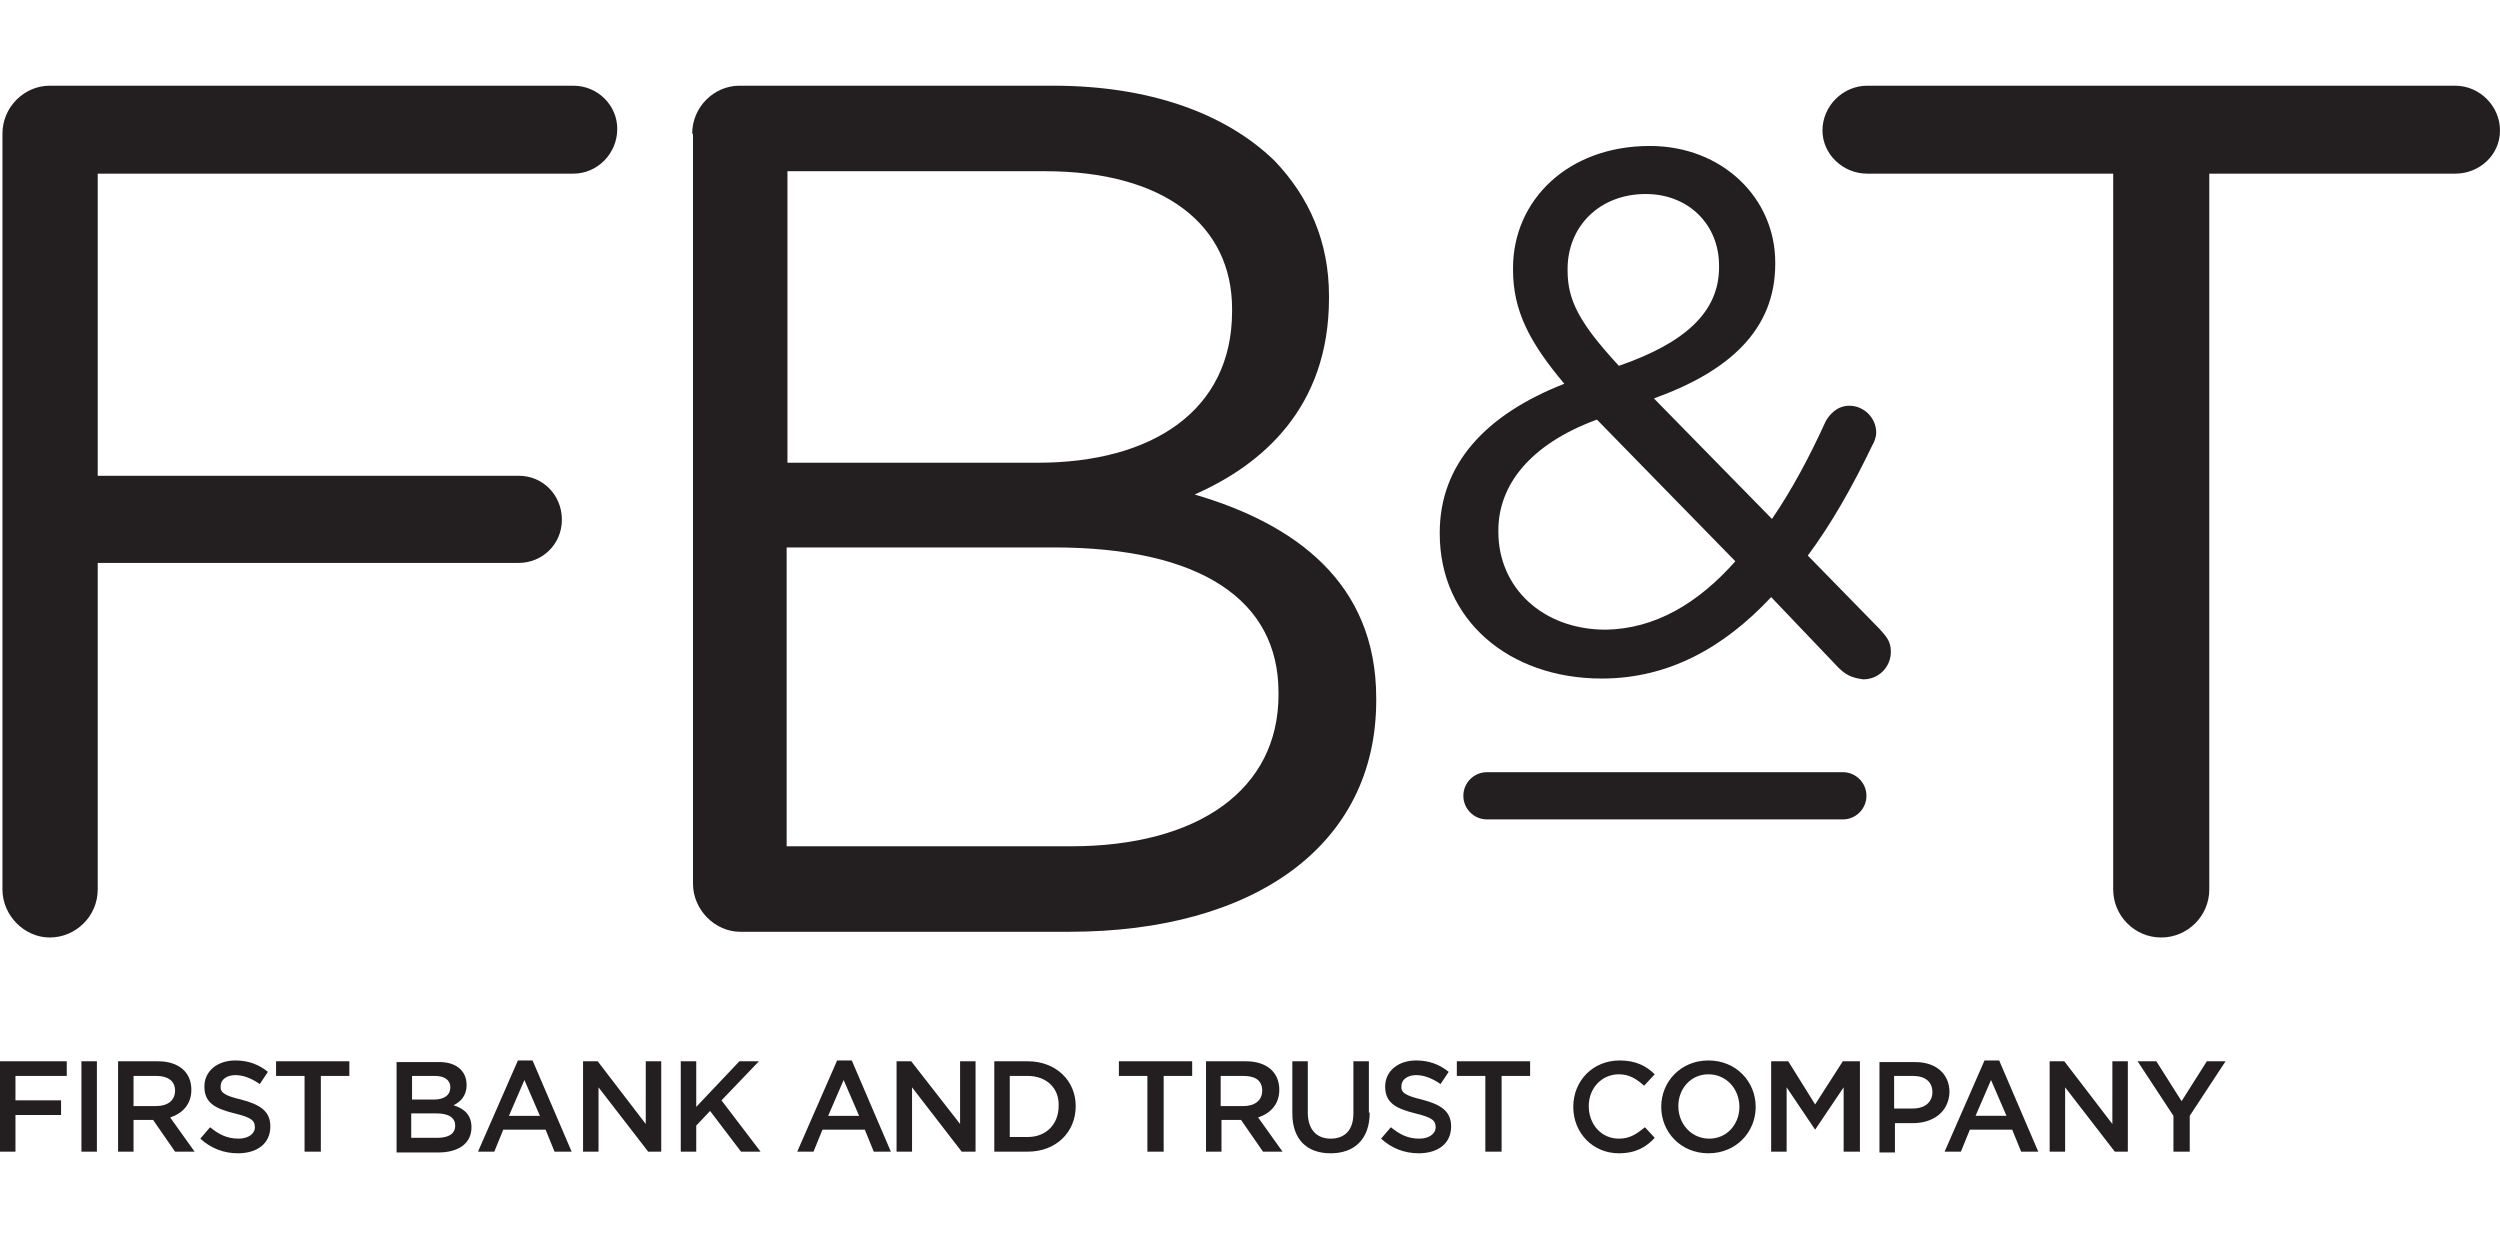 <svg height="1239" viewBox="71 14.1 307 131.1" width="2500" xmlns="http://www.w3.org/2000/svg"><path d="m71.3 20c0-3.3 2.7-5.9 5.8-5.9h64.3c3 0 5.4 2.4 5.4 5.3 0 3-2.4 5.5-5.4 5.5h-58.4v37.1h51.7c3 0 5.3 2.4 5.3 5.4s-2.4 5.3-5.3 5.3h-51.7v40.1c0 3.3-2.7 5.9-5.9 5.9-3.1 0-5.8-2.7-5.8-5.9zm131.2 87.5c15.7 0 25.5-7 25.5-18.6v-.3c0-11.3-9.5-17.8-27.6-17.8h-32.8v36.7zm-4.1-47.1c14.1 0 23.9-6.4 23.9-18.6v-.3c0-10.2-8.2-16.9-23-16.9h-31.6v35.8zm-42.4-40.4c0-3.3 2.7-5.9 5.8-5.9h38.5c11.9 0 21.2 3.4 27.2 9.2 4.3 4.5 6.7 10 6.7 16.6v.3c0 13.5-8.3 20.5-16.5 24.1 12.3 3.6 22.3 10.8 22.3 25v.3c0 17.8-15 28.4-37.7 28.4h-40.4c-3.1 0-5.8-2.7-5.8-5.9v-92.1zm126.1 16.4v-.2c0-5.1-3.8-8.8-9-8.8-5.7 0-9.6 4-9.6 9.2v.2c0 3.7 1.5 6.5 6.3 11.7 8.1-2.8 12.3-6.6 12.3-12.1zm2 36.1-17-17.4c-8.4 3.1-12.1 8.2-12.1 13.6v.2c0 6.8 5.4 12 13.2 12 6-.1 11.3-3.2 15.9-8.4zm12.6 13-8.2-8.6c-5.8 6.2-12.6 10-20.8 10-11.4 0-19.9-7.2-19.9-17.8v-.1c0-8.4 5.6-14.5 15.3-18.3-4.3-5.1-6.3-9-6.3-14v-.2c0-8.3 6.7-15 16.8-15 8.9 0 15.4 6.4 15.4 14.3v.2c0 8.1-5.7 13.2-14.9 16.5l14.5 14.8c2.4-3.5 4.6-7.6 6.6-12 .4-.7 1.3-1.9 2.9-1.9 1.8 0 3.3 1.5 3.3 3.3 0 .5-.2 1.1-.5 1.6-2.4 5-5 9.6-7.9 13.5l8.8 9c.8.9 1.4 1.5 1.4 2.8 0 1.9-1.5 3.4-3.4 3.4-1.5-.2-2.2-.6-3.1-1.5zm33.8-60.6h-30.2c-3 0-5.5-2.4-5.5-5.3 0-3 2.5-5.5 5.5-5.5h72.2c3 0 5.5 2.5 5.5 5.5s-2.5 5.3-5.5 5.3h-30.2v87.9c0 3.3-2.7 5.9-5.9 5.9-3.3 0-5.9-2.7-5.9-5.9zm-33.2 79.3h-43.7c-1.6 0-2.9-1.3-2.9-2.9s1.3-2.9 2.9-2.9h43.7c1.6 0 2.9 1.3 2.9 2.9s-1.3 2.9-2.9 2.9zm-218.1 31.5h-6.3v3h5.6v1.8h-5.6v4.5h-1.9v-11.1h8.2zm3.7-1.8v11.1h-1.9v-11.1zm7.3 1.8h-2.8v3.7h2.8c1.4 0 2.3-.7 2.3-1.9s-.9-1.8-2.3-1.8zm2.3 9.3-2.7-3.9h-2.4v3.9h-1.9v-11.1h4.9c2.5 0 4.1 1.3 4.1 3.5 0 1.8-1.1 2.9-2.6 3.4l3 4.2zm8.1-6.4c2.3.6 3.6 1.4 3.6 3.3 0 2.1-1.6 3.3-4 3.3-1.7 0-3.3-.6-4.6-1.8l1.2-1.4c1.1.9 2.1 1.4 3.5 1.4 1.2 0 2-.6 2-1.4s-.4-1.2-2.5-1.7c-2.4-.6-3.7-1.3-3.7-3.3 0-1.9 1.6-3.2 3.8-3.2 1.6 0 2.9.5 4 1.4l-1 1.5c-1-.7-2-1.1-3-1.1-1.1 0-1.8.6-1.8 1.3-.1.8.4 1.2 2.5 1.7zm9.8 6.4h-2v-9.3h-3.5v-1.8h9v1.8h-3.5zm16.5-3.2c0-.9-.7-1.5-2.3-1.5h-3.1v3h3.2c1.4 0 2.2-.5 2.2-1.5zm-.6-4.7c0-.9-.7-1.4-1.9-1.4h-2.8v2.9h2.7c1.2 0 2-.5 2-1.5zm2-.3c0 1.4-.8 2.1-1.6 2.5 1.3.4 2.2 1.2 2.2 2.7 0 2-1.6 3.1-4.1 3.1h-5.1v-11.1h5c2.2-.1 3.6 1 3.6 2.8zm7.1-.6-1.9 4.4h3.8zm5.8 8.8h-2.1l-1.1-2.7h-5.2l-1.1 2.7h-2l4.9-11.2h1.8zm9.1-11.1h1.9v11.1h-1.6l-6.1-7.9v7.9h-1.9v-11.1h1.8l5.9 7.7zm14.1 11.1h-2.4l-3.8-5-1.7 1.8v3.2h-1.9v-11.1h1.9v5.6l5.3-5.6h2.4l-4.6 4.8zm10.2-8.8-1.9 4.4h3.8zm5.8 8.8h-2.1l-1.1-2.7h-5.2l-1.1 2.7h-2l4.9-11.2h1.8zm8.5-11.1h1.9v11.1h-1.7l-6.1-7.9v7.9h-1.9v-11.1h1.8l6 7.7zm8.3 1.8h-2.2v7.5h2.2c2.3 0 3.8-1.6 3.8-3.8.1-2.1-1.4-3.7-3.8-3.7zm0 9.3h-4.1v-11.1h4.1c3.5 0 5.9 2.4 5.9 5.5 0 3.2-2.4 5.6-5.9 5.6zm16.7 0h-2v-9.3h-3.5v-1.8h9v1.8h-3.5zm9.8-9.3h-2.8v3.7h2.8c1.4 0 2.3-.7 2.3-1.9s-.8-1.8-2.3-1.8zm2.4 9.3-2.7-3.9h-2.4v3.9h-1.9v-11.1h4.9c2.5 0 4.1 1.3 4.1 3.5 0 1.8-1.1 2.9-2.6 3.4l3 4.2zm13.1-4.8c0 3.3-1.9 5-4.8 5s-4.7-1.7-4.7-4.9v-6.4h1.9v6.3c0 2.1 1.1 3.2 2.8 3.2s2.8-1 2.8-3.1v-6.4h1.9v6.3zm6.4-1.6c2.3.6 3.6 1.4 3.6 3.3 0 2.1-1.6 3.3-4 3.3-1.7 0-3.3-.6-4.6-1.8l1.2-1.4c1.1.9 2.1 1.4 3.5 1.4 1.2 0 2-.6 2-1.4s-.4-1.2-2.5-1.7c-2.4-.6-3.7-1.3-3.7-3.3 0-1.9 1.6-3.2 3.8-3.2 1.6 0 2.9.5 4 1.4l-1 1.5c-1-.7-2-1.1-3-1.1-1.1 0-1.8.6-1.8 1.3-.1.8.4 1.2 2.5 1.7zm9.8 6.4h-2v-9.3h-3.5v-1.8h9v1.8h-3.5zm14.4.2c-3.2 0-5.6-2.5-5.6-5.7s2.4-5.7 5.7-5.7c2 0 3.3.7 4.3 1.7l-1.3 1.4c-.9-.8-1.8-1.4-3.1-1.4-2.1 0-3.7 1.7-3.7 3.9s1.5 4 3.7 4c1.4 0 2.2-.6 3.2-1.4l1.2 1.3c-1 1.1-2.3 1.9-4.4 1.9zm11-9.7c-2.2 0-3.7 1.8-3.7 3.9 0 2.2 1.6 4 3.8 4s3.7-1.8 3.7-3.9c0-2.2-1.6-4-3.8-4zm0 9.7c-3.4 0-5.8-2.6-5.8-5.7s2.4-5.7 5.8-5.7 5.8 2.6 5.8 5.7-2.4 5.7-5.8 5.7zm13.1-2.9-3.5-5.2v7.9h-1.9v-11.1h2.1l3.3 5.3 3.4-5.3h2.1v11.1h-2v-7.9zm12-6.6h-2.3v4h2.3c1.5 0 2.4-.8 2.4-2 0-1.3-.9-2-2.4-2zm0 5.8h-2.2v3.6h-1.9v-11.1h4.4c2.6 0 4.2 1.5 4.2 3.7-.1 2.5-2.1 3.8-4.5 3.8zm9.6-5.3-1.9 4.4h3.8zm5.8 8.8h-2.1l-1.1-2.7h-5.2l-1.1 2.7h-2l4.9-11.2h1.8zm9.1-11.1h1.9v11.1h-1.6l-6.1-7.9v7.9h-1.9v-11.1h1.8l5.9 7.7zm9.5 11.1h-2v-4.4l-4.4-6.7h2.3l3.1 4.9 3.1-4.9h2.3l-4.4 6.7z" fill="#231f20"/></svg>
